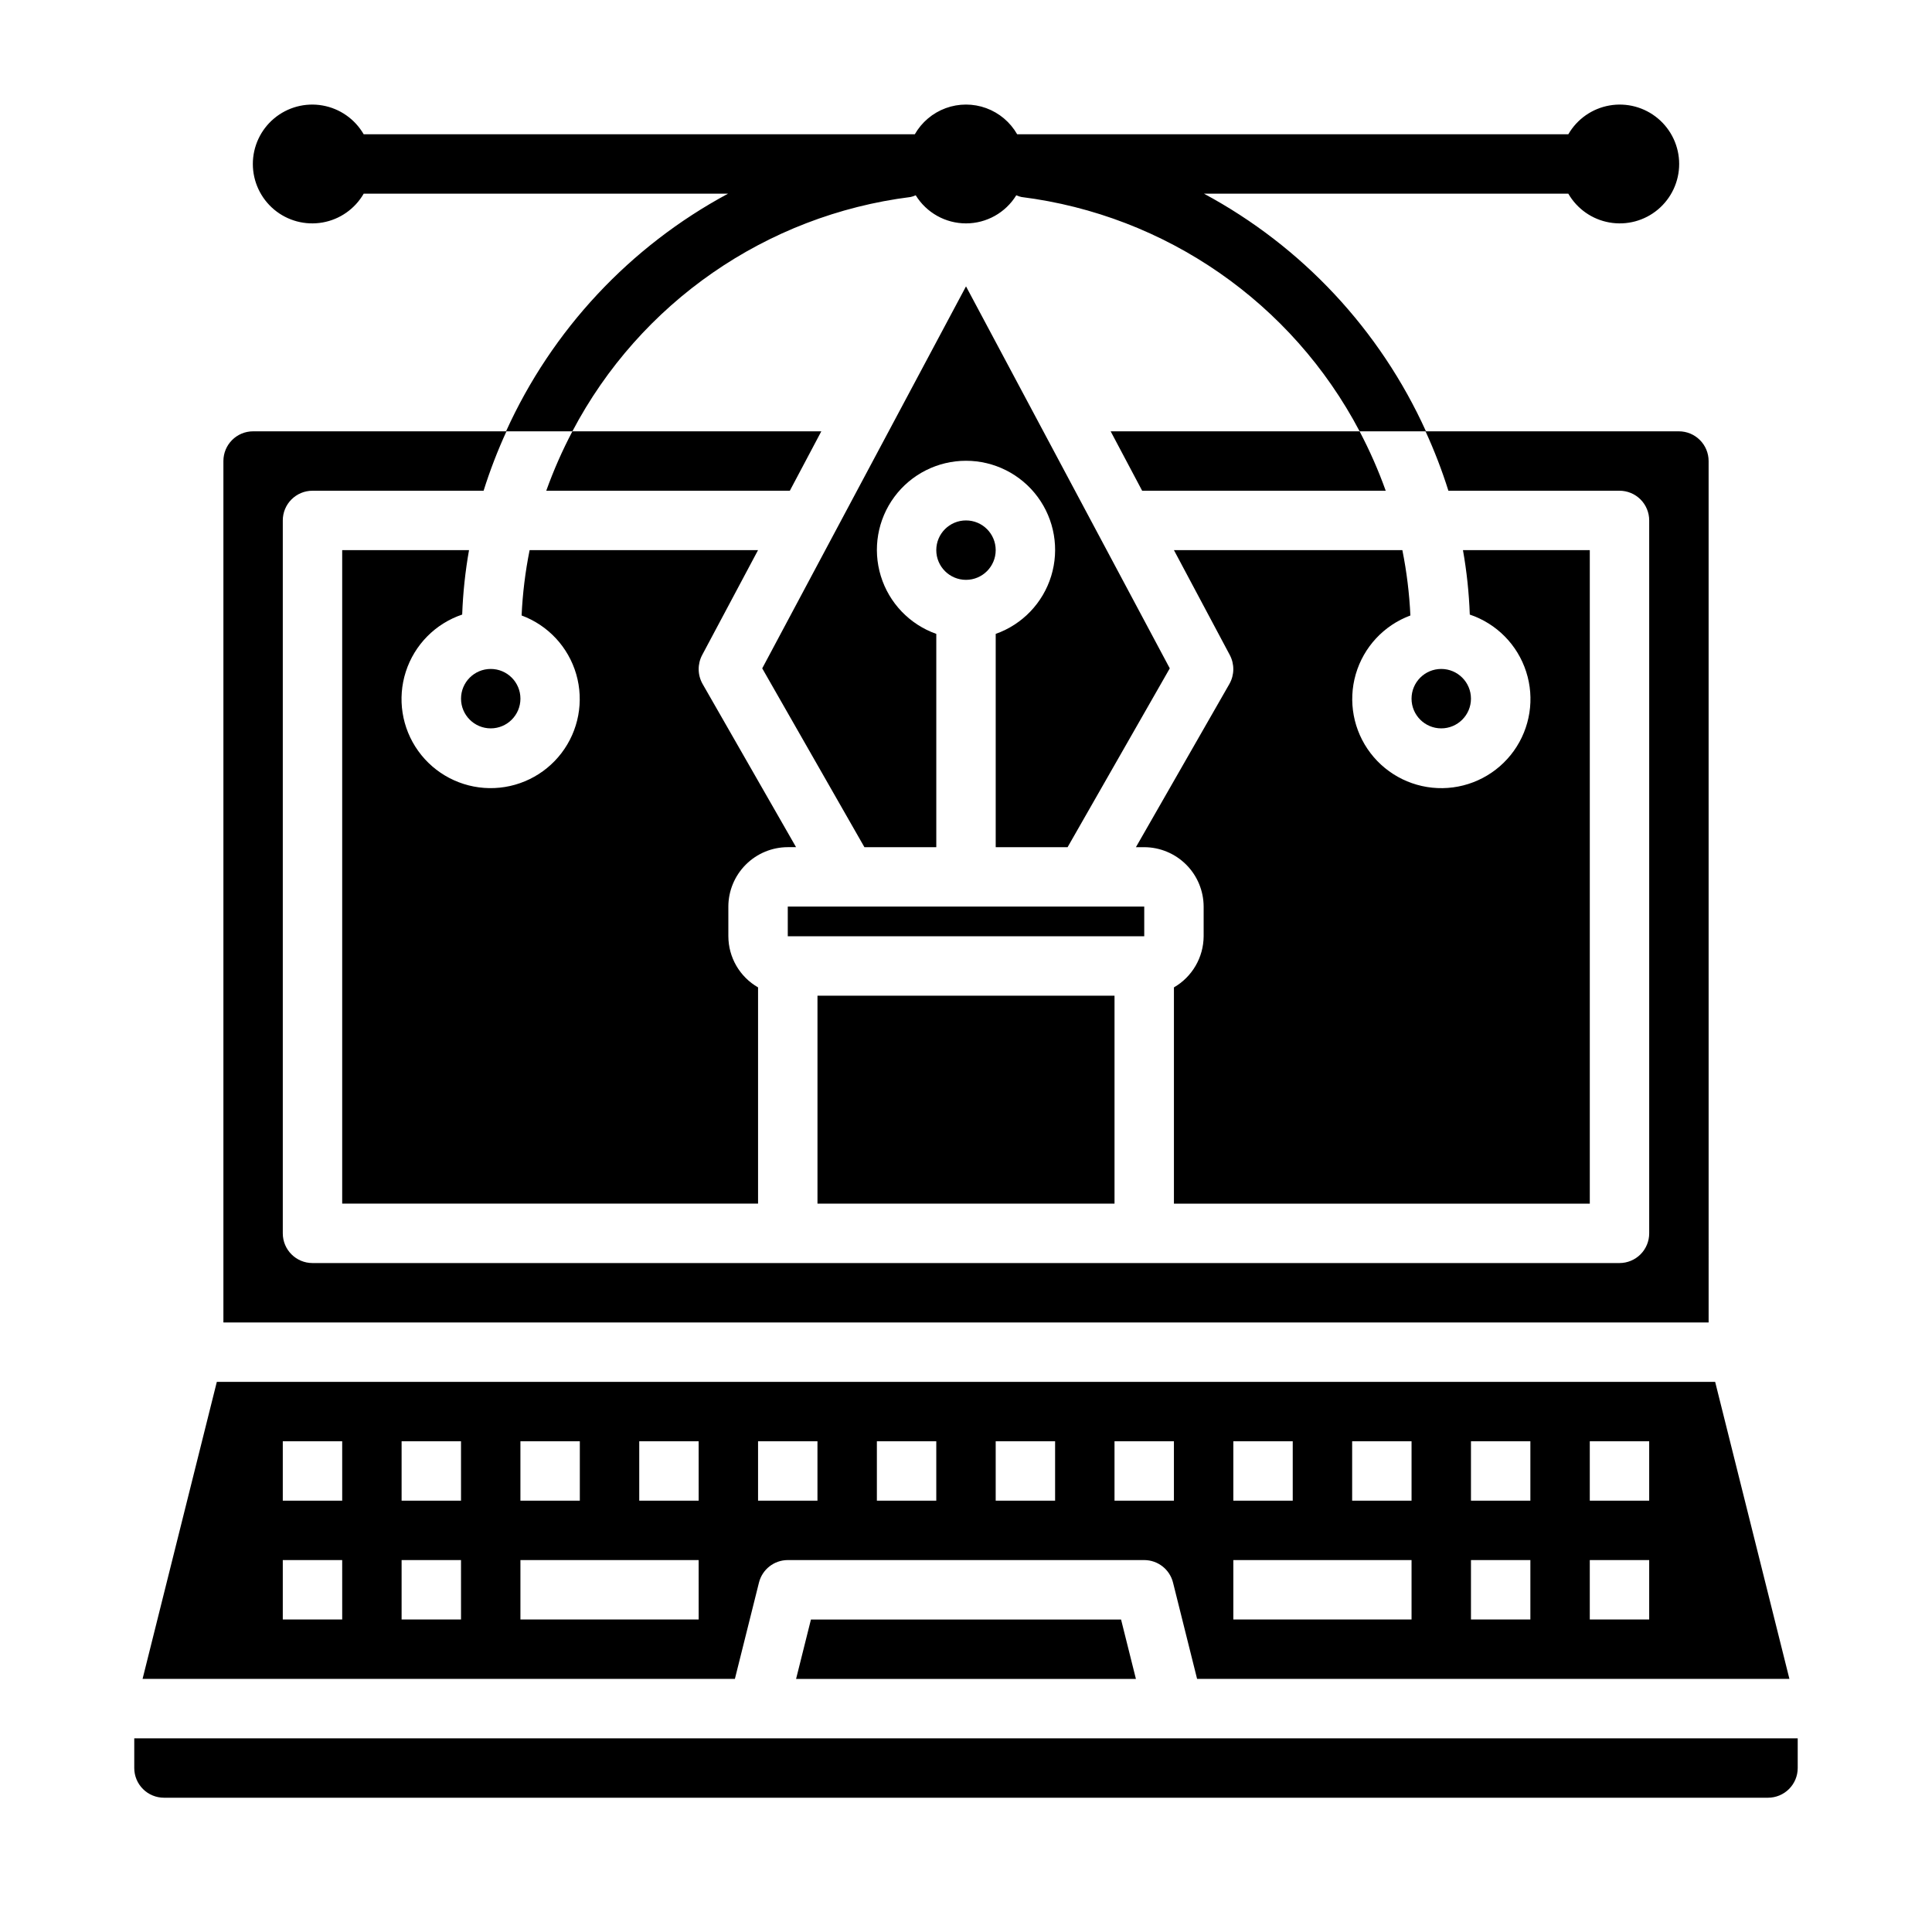 <?xml version="1.0" encoding="UTF-8"?>
<!-- Uploaded to: SVG Repo, www.svgrepo.com, Generator: SVG Repo Mixer Tools -->
<svg fill="#000000" width="800px" height="800px" version="1.1" viewBox="144 144 512 512" xmlns="http://www.w3.org/2000/svg">
 <g>
  <path d="m337.02 392.12v-7.871c0.012-4.172 1.676-8.168 4.625-11.117 2.949-2.949 6.945-4.613 11.117-4.625h2.203l-24.797-43.297c-1.32-2.367-1.352-5.242-0.078-7.637l14.801-27.789h-60.535c-1.148 5.711-1.859 11.5-2.125 17.32 7.019 2.602 12.391 8.379 14.477 15.57 2.082 7.195 0.633 14.949-3.91 20.902s-11.641 9.398-19.129 9.285c-7.488-0.113-14.477-3.769-18.84-9.855-4.363-6.086-5.578-13.883-3.281-21.008 2.301-7.129 7.84-12.742 14.938-15.133 0.207-5.727 0.812-11.438 1.812-17.082h-33.613v173.19h110.21v-57.309c-2.387-1.367-4.371-3.34-5.75-5.715-1.383-2.379-2.113-5.078-2.121-7.828z"/>
  <path d="m361.66 258.3h-65.965c-2.676 5.082-4.992 10.34-6.93 15.746h64.551z"/>
  <path d="m511.23 274.05c-1.938-5.406-4.254-10.664-6.926-15.746h-65.969l8.344 15.742z"/>
  <path d="m533.82 329.15c0 4.348-3.527 7.875-7.875 7.875-4.348 0-7.871-3.527-7.871-7.875 0-4.348 3.523-7.871 7.871-7.871 4.348 0 7.875 3.523 7.875 7.871"/>
  <path d="m373.08 368.51h19.047v-56.523c-7.059-2.496-12.516-8.191-14.707-15.352-2.191-7.16-0.859-14.938 3.594-20.957 4.453-6.019 11.5-9.57 18.988-9.57s14.531 3.551 18.984 9.57c4.453 6.019 5.789 13.797 3.598 20.957-2.195 7.16-7.652 12.855-14.711 15.352v56.523h19.051l27.078-47.391-54-101.23-54.004 101.23z"/>
  <path d="m407.87 289.79c0 4.348-3.523 7.875-7.871 7.875s-7.875-3.527-7.875-7.875c0-4.348 3.527-7.871 7.875-7.871s7.871 3.523 7.871 7.871"/>
  <path d="m281.92 329.15c0 4.348-3.523 7.875-7.871 7.875s-7.871-3.527-7.871-7.875c0-4.348 3.523-7.871 7.871-7.871s7.871 3.523 7.871 7.871"/>
  <path d="m596.8 266.18c0-2.09-0.832-4.09-2.309-5.566-1.477-1.477-3.477-2.309-5.566-2.309h-67.027c-12.172-26.875-32.84-49.008-58.828-62.977h96.551c2.324 4.031 6.316 6.828 10.898 7.633 4.582 0.809 9.289-0.449 12.855-3.441 3.562-2.992 5.625-7.406 5.625-12.062 0-4.652-2.062-9.07-5.625-12.059-3.566-2.992-8.273-4.254-12.855-3.445-4.582 0.809-8.574 3.602-10.898 7.633h-146.06c-1.828-3.203-4.734-5.656-8.199-6.926-3.465-1.266-7.266-1.266-10.73 0-3.465 1.27-6.367 3.723-8.199 6.926h-146.05c-2.328-4.031-6.32-6.824-10.902-7.633-4.582-0.809-9.289 0.453-12.855 3.445-3.562 2.988-5.621 7.406-5.621 12.059 0 4.656 2.059 9.07 5.621 12.062 3.566 2.992 8.273 4.25 12.855 3.441 4.582-0.805 8.574-3.602 10.902-7.633h96.551c-25.988 13.969-46.66 36.102-58.828 62.977h-67.031c-4.348 0-7.871 3.527-7.871 7.875v228.29h393.6zm-15.746 204.67c0 2.086-0.828 4.09-2.305 5.566-1.477 1.477-3.481 2.305-5.566 2.305h-346.37c-4.348 0-7.871-3.523-7.871-7.871v-188.93c0-4.348 3.523-7.871 7.871-7.871h45.344c1.691-5.371 3.715-10.629 6.062-15.746h17.469c17.93-34.098 51.391-57.281 89.613-62.094 0.473-0.098 0.934-0.254 1.371-0.457 2.848 4.629 7.894 7.449 13.328 7.449s10.477-2.82 13.324-7.449c0.438 0.203 0.898 0.359 1.371 0.457 38.223 4.812 71.684 27.996 89.617 62.094h17.465c2.348 5.117 4.371 10.375 6.062 15.746h45.344c2.086 0 4.09 0.828 5.566 2.305 1.477 1.477 2.305 3.481 2.305 5.566z"/>
  <path d="m360.64 407.87h78.719v55.105h-78.719z"/>
  <path d="m354.97 588.93h90.059l-3.938-15.742h-82.184z"/>
  <path d="m533.51 306.87c7.098 2.391 12.641 8.004 14.938 15.133 2.301 7.125 1.082 14.922-3.281 21.008-4.363 6.086-11.352 9.742-18.84 9.855-7.488 0.113-14.586-3.332-19.129-9.285-4.543-5.953-5.992-13.707-3.91-20.902 2.086-7.191 7.457-12.969 14.48-15.57-0.27-5.82-0.98-11.609-2.129-17.32h-60.535l14.801 27.789c1.273 2.394 1.246 5.269-0.078 7.637l-24.797 43.297h2.203c4.172 0.012 8.168 1.676 11.121 4.625 2.949 2.949 4.609 6.945 4.625 11.117v7.871c-0.035 5.594-3.031 10.746-7.875 13.543v57.309h110.21v-173.19h-33.613c1 5.644 1.605 11.355 1.809 17.082z"/>
  <path d="m179.58 604.67v7.871c0 2.09 0.828 4.09 2.305 5.566 1.477 1.477 3.481 2.305 5.566 2.305h425.09c2.09 0 4.09-0.828 5.566-2.305s2.305-3.477 2.305-5.566v-7.871z"/>
  <path d="m345.13 563.42c0.871-3.512 4.019-5.981 7.637-5.984h94.465c3.617 0.004 6.769 2.473 7.637 5.984l6.375 25.504h156.97l-19.68-78.719h-397.07l-19.68 78.719h156.97zm220.18-37.473h15.742v15.742l-15.742 0.004zm0 31.488h15.742v15.742l-15.742 0.004zm-31.488-31.488h15.742v15.742l-15.742 0.004zm0 31.488h15.742v15.742l-15.742 0.004zm-31.488-31.488h15.742v15.742l-15.742 0.004zm-31.488 0h15.742v15.742l-15.742 0.004zm0 31.488h47.23v15.742l-47.23 0.004zm-31.488-31.488h15.742v15.742l-15.742 0.004zm-31.488 0h15.742v15.742l-15.742 0.004zm-31.488 0h15.742v15.742l-15.742 0.004zm-31.488 0h15.742v15.742l-15.742 0.004zm-62.977 0h15.742v15.742l-15.742 0.004zm-47.23 47.23-15.746 0.004v-15.746h15.742zm0-31.488-15.746 0.004v-15.746h15.742zm31.488 31.488-15.746 0.004v-15.746h15.742zm0-31.488-15.746 0.004v-15.746h15.742zm62.977 31.488-47.234 0.004v-15.746h47.23zm0-31.488-15.746 0.004v-15.746h15.742z"/>
  <path d="m352.77 384.25h94.465v7.871h-94.465z"/>
 </g>
</svg>
